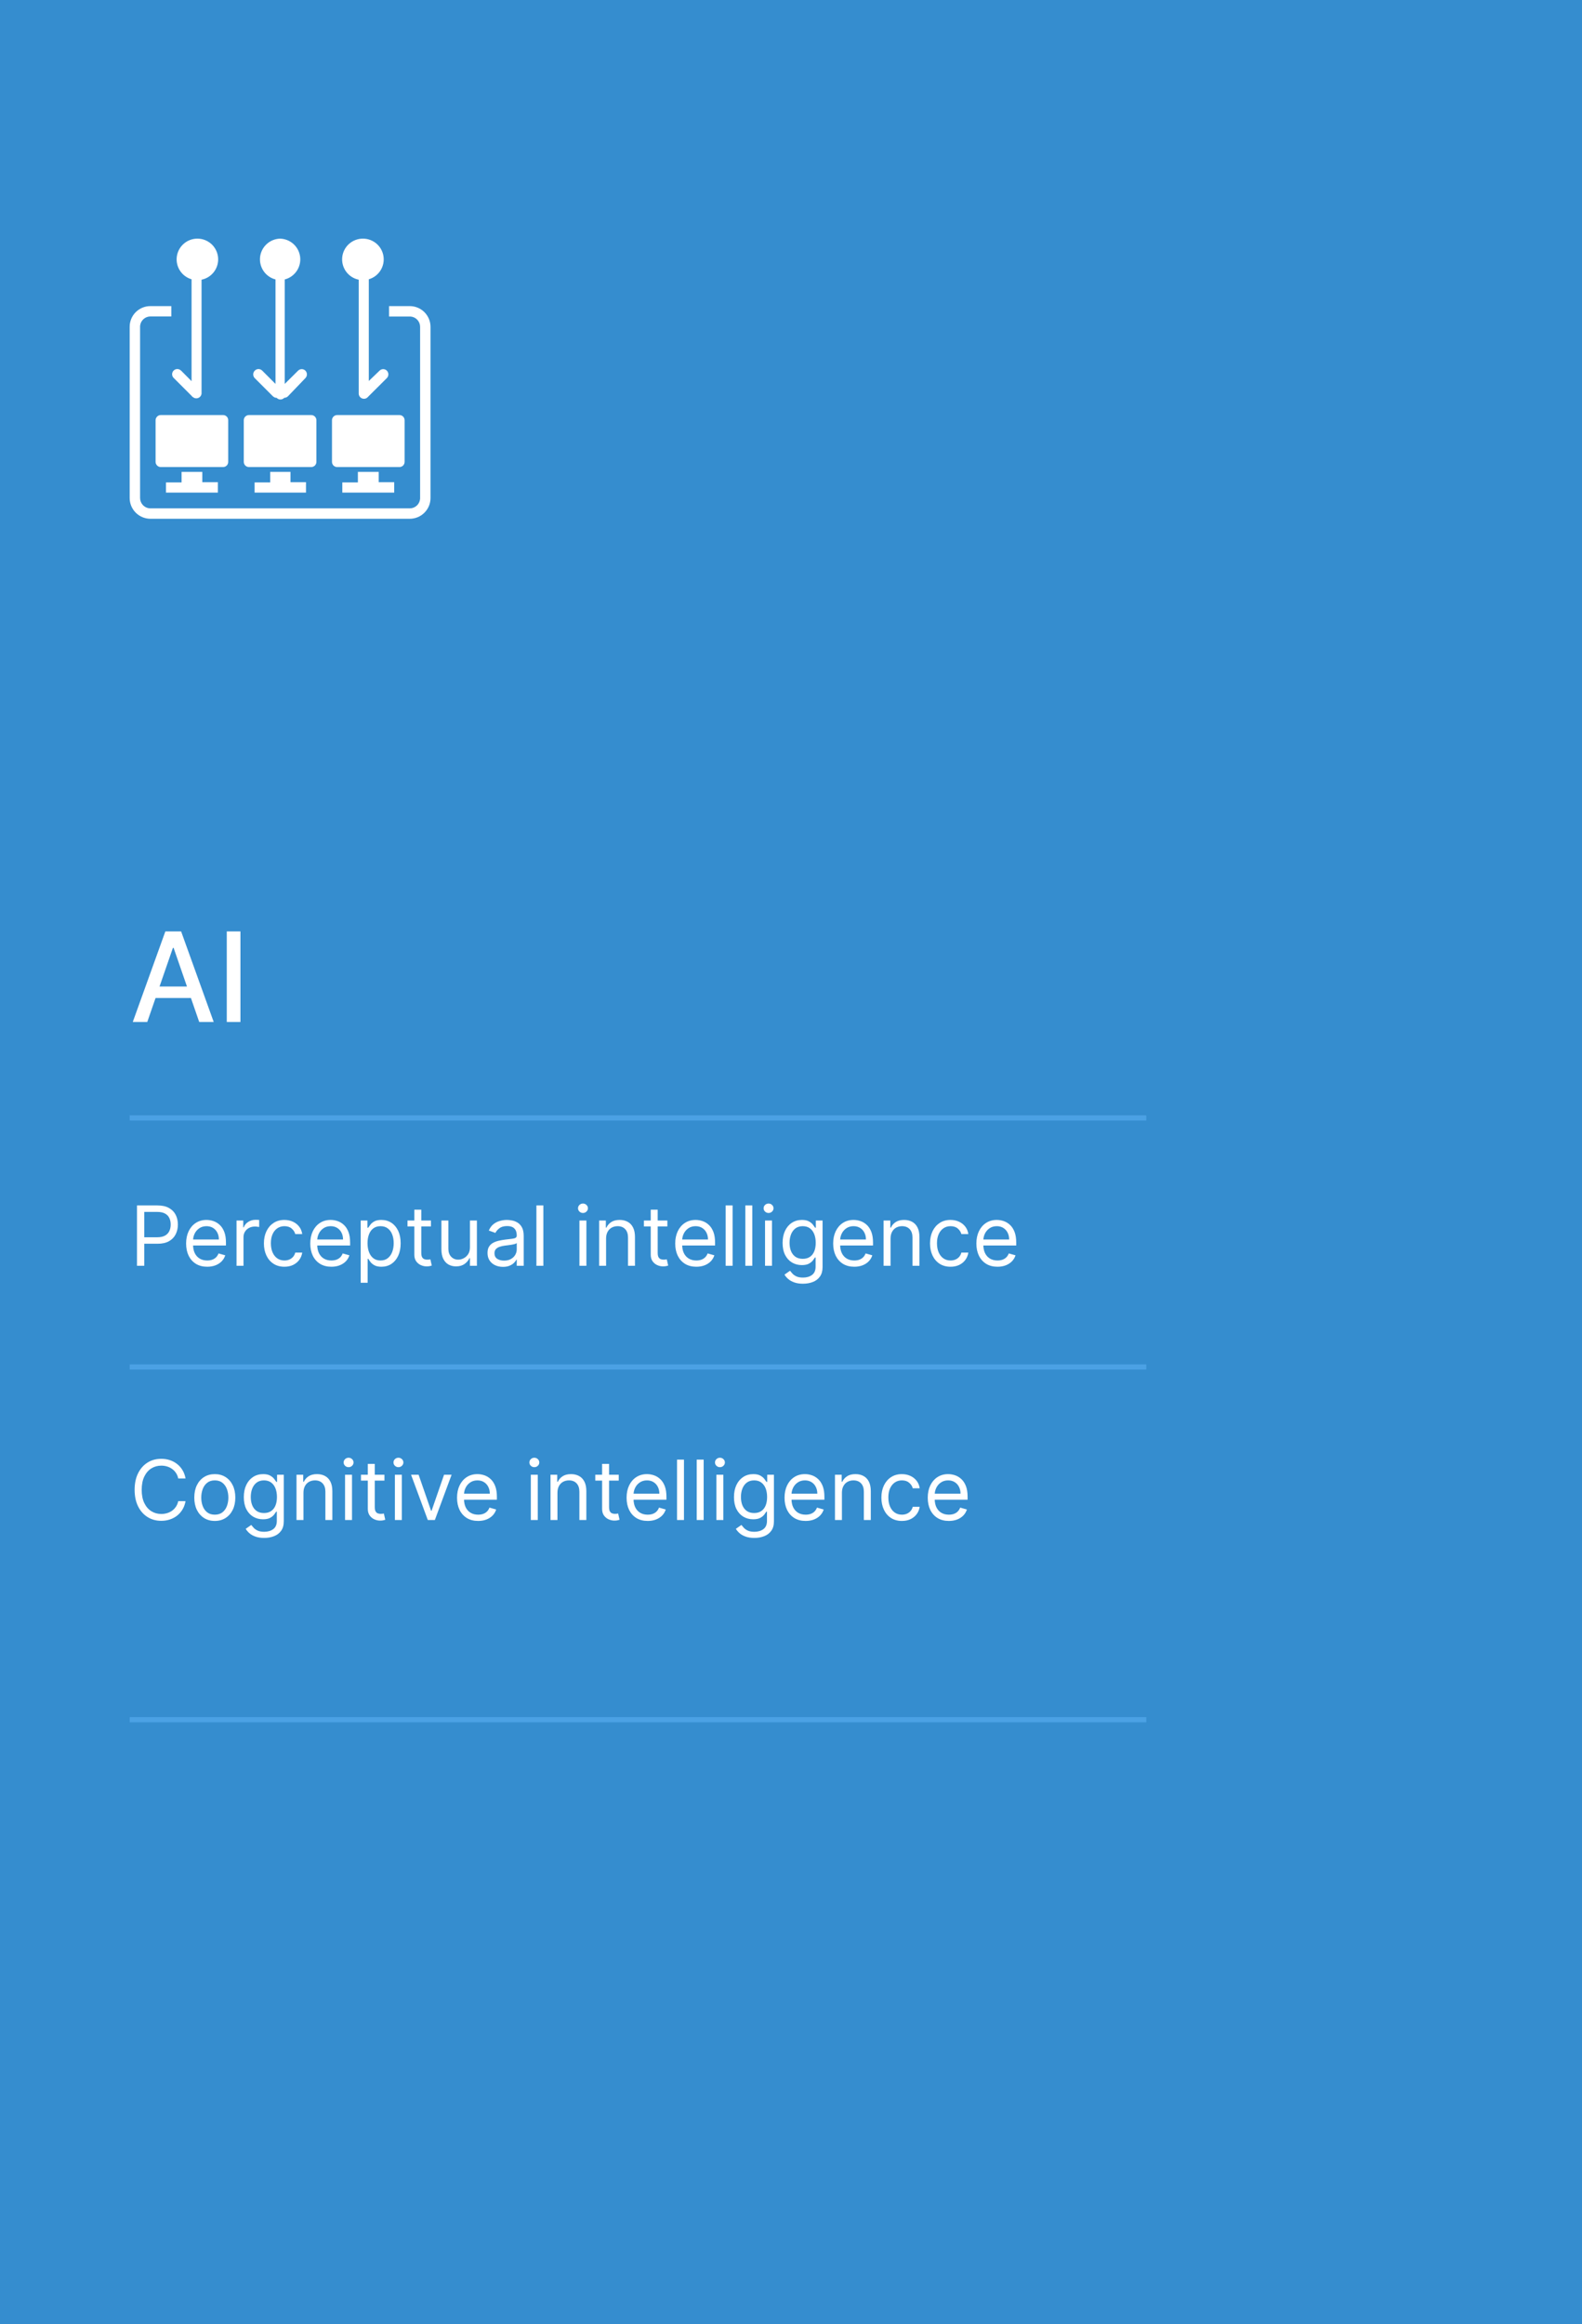 <svg xmlns="http://www.w3.org/2000/svg" width="305" height="448" viewBox="0 0 305 448" fill="none"><rect width="305" height="448" fill="#358DCF"></rect><g clip-path="url(#clip0_989_1784)"><path d="M38.007 46C39.003 45.986 39.968 46.345 40.714 47.005C41.459 47.666 41.931 48.581 42.038 49.571C42.144 50.561 41.877 51.556 41.289 52.359C40.701 53.163 39.834 53.718 38.858 53.916V75.85C38.843 76.041 38.775 76.223 38.661 76.376C38.547 76.529 38.392 76.647 38.214 76.716C38.036 76.785 37.842 76.802 37.655 76.765C37.468 76.728 37.295 76.64 37.156 76.509H37.059V76.429L33.527 72.896C33.327 72.721 33.204 72.474 33.186 72.21C33.168 71.945 33.256 71.683 33.43 71.483C33.605 71.283 33.852 71.16 34.117 71.142C34.382 71.124 34.643 71.212 34.843 71.387L34.94 71.467L36.931 73.474V53.836C36.011 53.568 35.218 52.977 34.697 52.173C34.175 51.369 33.96 50.404 34.09 49.455C34.221 48.505 34.688 47.634 35.407 47C36.126 46.366 37.048 46.011 38.007 46ZM69.961 46C70.925 45.996 71.858 46.34 72.589 46.969C73.319 47.598 73.798 48.469 73.936 49.423C74.075 50.377 73.865 51.349 73.344 52.16C72.823 52.97 72.026 53.566 71.101 53.836V73.442L73.173 71.451C73.265 71.358 73.375 71.284 73.497 71.233C73.618 71.183 73.748 71.157 73.879 71.157C74.011 71.157 74.141 71.183 74.262 71.233C74.383 71.284 74.493 71.358 74.586 71.451C74.771 71.642 74.875 71.899 74.875 72.165C74.875 72.432 74.771 72.688 74.586 72.88L71.037 76.412L70.957 76.493C70.826 76.655 70.648 76.773 70.448 76.83C70.247 76.887 70.034 76.881 69.837 76.812C69.641 76.744 69.47 76.616 69.348 76.447C69.227 76.278 69.16 76.075 69.158 75.867V53.916C68.187 53.719 67.323 53.167 66.736 52.369C66.148 51.57 65.878 50.582 65.978 49.595C66.078 48.609 66.541 47.695 67.277 47.03C68.013 46.366 68.97 45.999 69.961 46ZM53.904 46C54.876 46.003 55.813 46.359 56.541 47.002C57.27 47.646 57.739 48.533 57.861 49.497C57.983 50.461 57.749 51.436 57.204 52.241C56.659 53.045 55.84 53.624 54.899 53.868V74.004L57.468 71.451C57.561 71.358 57.671 71.284 57.792 71.233C57.914 71.183 58.044 71.157 58.175 71.157C58.306 71.157 58.436 71.183 58.558 71.233C58.679 71.284 58.789 71.358 58.882 71.451C59.067 71.642 59.171 71.899 59.171 72.165C59.171 72.432 59.067 72.688 58.882 72.88L55.509 76.397C55.317 76.576 55.066 76.679 54.803 76.686C54.708 76.787 54.594 76.868 54.467 76.923C54.34 76.978 54.203 77.007 54.064 77.007C53.928 77.008 53.793 76.981 53.668 76.925C53.543 76.87 53.432 76.788 53.342 76.686C53.12 76.691 52.904 76.617 52.731 76.477L52.619 76.397L49.086 72.864C48.915 72.675 48.82 72.429 48.82 72.173C48.82 71.918 48.915 71.672 49.086 71.483C49.254 71.291 49.489 71.17 49.743 71.146C49.997 71.123 50.251 71.197 50.451 71.355L50.548 71.435L53.117 74.004V53.868C52.184 53.628 51.37 53.059 50.823 52.265C50.277 51.472 50.035 50.508 50.142 49.551C50.25 48.594 50.699 47.708 51.408 47.055C52.117 46.403 53.037 46.028 54 46M77.011 80.009C77.141 80.009 77.271 80.034 77.393 80.083C77.514 80.133 77.624 80.206 77.717 80.298C77.899 80.489 78.002 80.741 78.006 81.005V89.033C78.002 89.297 77.899 89.549 77.717 89.74C77.624 89.832 77.514 89.905 77.393 89.955C77.271 90.004 77.141 90.03 77.011 90.029H64.999C64.735 90.029 64.482 89.924 64.296 89.737C64.109 89.551 64.004 89.297 64.004 89.033V81.005C64.004 80.741 64.109 80.488 64.296 80.301C64.482 80.114 64.735 80.009 64.999 80.009H77.011ZM60.006 80.009C60.27 80.009 60.523 80.114 60.709 80.301C60.896 80.488 61.001 80.741 61.001 81.005V89.033C61.001 89.297 60.896 89.551 60.709 89.737C60.523 89.924 60.27 90.029 60.006 90.029H47.995C47.73 90.029 47.477 89.924 47.291 89.737C47.104 89.551 46.999 89.297 46.999 89.033V81.005C46.999 80.741 47.104 80.488 47.291 80.301C47.477 80.114 47.73 80.009 47.995 80.009H60.006ZM43.001 80.009C43.132 80.007 43.262 80.031 43.384 80.081C43.506 80.13 43.617 80.203 43.709 80.296C43.802 80.389 43.876 80.499 43.925 80.621C43.974 80.743 43.998 80.874 43.996 81.005V89.033C43.998 89.165 43.974 89.295 43.925 89.417C43.876 89.539 43.802 89.649 43.709 89.742C43.617 89.835 43.506 89.908 43.384 89.958C43.262 90.007 43.132 90.031 43.001 90.029H31.006C30.874 90.032 30.744 90.008 30.622 89.959C30.5 89.909 30.39 89.834 30.299 89.74C30.203 89.649 30.127 89.539 30.074 89.418C30.022 89.296 29.994 89.166 29.994 89.033V81.005C29.994 80.873 30.022 80.742 30.074 80.62C30.127 80.499 30.203 80.389 30.299 80.298C30.39 80.204 30.5 80.129 30.622 80.079C30.744 80.03 30.874 80.006 31.006 80.009H43.001ZM73.012 90.96V92.951H75.999V94.959H65.995V92.999H68.998V90.96H73.012ZM56.007 90.96V92.951H58.994V94.959H49.086V92.999H52.089V90.96H56.007ZM39.002 90.96V92.951H42.005V94.959H32.001V92.999H35.004V90.96H39.002ZM33.029 59.007V60.998H28.998C28.495 61 28.012 61.191 27.643 61.533C27.274 61.875 27.047 62.343 27.007 62.844V96.002C27.01 96.505 27.201 96.989 27.543 97.357C27.885 97.726 28.353 97.953 28.854 97.993H79.002C79.508 97.994 79.996 97.802 80.366 97.456C80.736 97.11 80.96 96.636 80.993 96.131V63.005C80.994 62.498 80.802 62.01 80.456 61.641C80.11 61.271 79.636 61.046 79.13 61.014H75.003V59.007H79.002C80.062 59.007 81.079 59.428 81.829 60.178C82.579 60.928 83 61.944 83 63.005V96.002C83 97.063 82.579 98.079 81.829 98.829C81.079 99.579 80.062 100 79.002 100H28.998C27.938 100 26.921 99.579 26.171 98.829C25.421 98.079 25 97.063 25 96.002V63.005C24.998 62.479 25.1 61.958 25.3 61.472C25.5 60.986 25.795 60.545 26.166 60.173C26.538 59.801 26.98 59.507 27.466 59.307C27.952 59.106 28.473 59.005 28.998 59.007H33.029Z" fill="white"></path></g><path d="M28.392 197H25.597L31.878 179.545H34.92L41.202 197H38.406L33.472 182.716H33.335L28.392 197ZM28.861 190.165H37.929V192.381H28.861V190.165ZM46.356 179.545V197H43.722V179.545H46.356Z" fill="white"></path><path d="M26.409 244V232.364H30.341C31.254 232.364 32 232.528 32.58 232.858C33.163 233.184 33.595 233.625 33.875 234.182C34.155 234.739 34.295 235.36 34.295 236.045C34.295 236.731 34.155 237.354 33.875 237.915C33.599 238.475 33.17 238.922 32.591 239.256C32.011 239.585 31.269 239.75 30.364 239.75H27.546V238.5H30.318C30.943 238.5 31.445 238.392 31.824 238.176C32.203 237.96 32.477 237.669 32.648 237.301C32.822 236.93 32.909 236.511 32.909 236.045C32.909 235.58 32.822 235.163 32.648 234.795C32.477 234.428 32.201 234.14 31.818 233.932C31.436 233.72 30.928 233.614 30.296 233.614H27.818V244H26.409ZM39.949 244.182C39.108 244.182 38.383 243.996 37.773 243.625C37.167 243.25 36.699 242.727 36.369 242.057C36.044 241.383 35.881 240.598 35.881 239.705C35.881 238.811 36.044 238.023 36.369 237.341C36.699 236.655 37.157 236.121 37.744 235.739C38.335 235.352 39.025 235.159 39.812 235.159C40.267 235.159 40.716 235.235 41.159 235.386C41.602 235.538 42.006 235.784 42.369 236.125C42.733 236.462 43.023 236.909 43.239 237.466C43.455 238.023 43.562 238.708 43.562 239.523V240.091H36.835V238.932H42.199C42.199 238.439 42.1 238 41.903 237.614C41.71 237.227 41.434 236.922 41.074 236.699C40.718 236.475 40.297 236.364 39.812 236.364C39.278 236.364 38.816 236.496 38.426 236.761C38.04 237.023 37.742 237.364 37.534 237.784C37.326 238.205 37.222 238.655 37.222 239.136V239.909C37.222 240.568 37.335 241.127 37.562 241.585C37.794 242.04 38.114 242.386 38.523 242.625C38.932 242.86 39.407 242.977 39.949 242.977C40.301 242.977 40.619 242.928 40.903 242.83C41.191 242.727 41.439 242.576 41.648 242.375C41.856 242.17 42.017 241.917 42.131 241.614L43.426 241.977C43.29 242.417 43.061 242.803 42.739 243.136C42.417 243.466 42.019 243.723 41.545 243.909C41.072 244.091 40.54 244.182 39.949 244.182ZM45.602 244V235.273H46.898V236.591H46.989C47.148 236.159 47.436 235.809 47.852 235.54C48.269 235.271 48.739 235.136 49.261 235.136C49.36 235.136 49.483 235.138 49.631 235.142C49.778 235.146 49.89 235.152 49.966 235.159V236.523C49.92 236.511 49.816 236.494 49.653 236.472C49.494 236.445 49.326 236.432 49.148 236.432C48.724 236.432 48.345 236.521 48.011 236.699C47.682 236.873 47.42 237.116 47.227 237.426C47.038 237.733 46.943 238.083 46.943 238.477V244H45.602ZM54.835 244.182C54.017 244.182 53.312 243.989 52.722 243.602C52.131 243.216 51.676 242.684 51.358 242.006C51.04 241.328 50.881 240.553 50.881 239.682C50.881 238.795 51.044 238.013 51.369 237.335C51.699 236.653 52.157 236.121 52.744 235.739C53.335 235.352 54.025 235.159 54.812 235.159C55.426 235.159 55.979 235.273 56.472 235.5C56.964 235.727 57.367 236.045 57.682 236.455C57.996 236.864 58.191 237.341 58.267 237.886H56.926C56.824 237.489 56.597 237.136 56.244 236.83C55.896 236.519 55.426 236.364 54.835 236.364C54.312 236.364 53.854 236.5 53.46 236.773C53.07 237.042 52.765 237.422 52.545 237.915C52.33 238.403 52.222 238.977 52.222 239.636C52.222 240.311 52.328 240.898 52.54 241.398C52.756 241.898 53.059 242.286 53.449 242.562C53.843 242.839 54.305 242.977 54.835 242.977C55.184 242.977 55.5 242.917 55.784 242.795C56.068 242.674 56.309 242.5 56.506 242.273C56.703 242.045 56.843 241.773 56.926 241.455H58.267C58.191 241.97 58.004 242.434 57.705 242.847C57.409 243.256 57.017 243.581 56.528 243.824C56.044 244.062 55.479 244.182 54.835 244.182ZM63.886 244.182C63.045 244.182 62.32 243.996 61.71 243.625C61.104 243.25 60.636 242.727 60.307 242.057C59.981 241.383 59.818 240.598 59.818 239.705C59.818 238.811 59.981 238.023 60.307 237.341C60.636 236.655 61.095 236.121 61.682 235.739C62.273 235.352 62.962 235.159 63.75 235.159C64.204 235.159 64.653 235.235 65.097 235.386C65.54 235.538 65.943 235.784 66.307 236.125C66.671 236.462 66.96 236.909 67.176 237.466C67.392 238.023 67.5 238.708 67.5 239.523V240.091H60.773V238.932H66.136C66.136 238.439 66.038 238 65.841 237.614C65.648 237.227 65.371 236.922 65.011 236.699C64.655 236.475 64.235 236.364 63.75 236.364C63.216 236.364 62.754 236.496 62.364 236.761C61.977 237.023 61.68 237.364 61.472 237.784C61.263 238.205 61.159 238.655 61.159 239.136V239.909C61.159 240.568 61.273 241.127 61.5 241.585C61.731 242.04 62.051 242.386 62.46 242.625C62.869 242.86 63.345 242.977 63.886 242.977C64.239 242.977 64.557 242.928 64.841 242.83C65.129 242.727 65.377 242.576 65.585 242.375C65.794 242.17 65.954 241.917 66.068 241.614L67.364 241.977C67.227 242.417 66.998 242.803 66.676 243.136C66.354 243.466 65.956 243.723 65.483 243.909C65.01 244.091 64.477 244.182 63.886 244.182ZM69.54 247.273V235.273H70.835V236.659H70.994C71.093 236.508 71.229 236.314 71.403 236.08C71.581 235.841 71.835 235.629 72.165 235.443C72.498 235.254 72.949 235.159 73.517 235.159C74.252 235.159 74.9 235.343 75.46 235.71C76.021 236.078 76.458 236.598 76.773 237.273C77.087 237.947 77.244 238.742 77.244 239.659C77.244 240.583 77.087 241.384 76.773 242.062C76.458 242.737 76.023 243.259 75.466 243.631C74.909 243.998 74.267 244.182 73.54 244.182C72.979 244.182 72.53 244.089 72.193 243.903C71.856 243.714 71.597 243.5 71.415 243.261C71.233 243.019 71.093 242.818 70.994 242.659H70.881V247.273H69.54ZM70.858 239.636C70.858 240.295 70.954 240.877 71.148 241.381C71.341 241.881 71.623 242.273 71.994 242.557C72.365 242.837 72.82 242.977 73.358 242.977C73.919 242.977 74.386 242.83 74.761 242.534C75.14 242.235 75.424 241.833 75.614 241.33C75.807 240.822 75.903 240.258 75.903 239.636C75.903 239.023 75.809 238.47 75.619 237.977C75.434 237.481 75.151 237.089 74.773 236.801C74.398 236.509 73.926 236.364 73.358 236.364C72.812 236.364 72.354 236.502 71.983 236.778C71.612 237.051 71.331 237.434 71.142 237.926C70.953 238.415 70.858 238.985 70.858 239.636ZM83.085 235.273V236.409H78.562V235.273H83.085ZM79.881 233.182H81.222V241.5C81.222 241.879 81.276 242.163 81.386 242.352C81.5 242.538 81.644 242.663 81.818 242.727C81.996 242.788 82.184 242.818 82.381 242.818C82.528 242.818 82.65 242.811 82.744 242.795C82.839 242.777 82.915 242.761 82.972 242.75L83.244 243.955C83.153 243.989 83.026 244.023 82.864 244.057C82.701 244.095 82.494 244.114 82.244 244.114C81.865 244.114 81.494 244.032 81.131 243.869C80.771 243.706 80.472 243.458 80.233 243.125C79.998 242.792 79.881 242.371 79.881 241.864V233.182ZM90.602 240.432V235.273H91.943V244H90.602V242.523H90.511C90.307 242.966 89.989 243.343 89.557 243.653C89.125 243.96 88.579 244.114 87.921 244.114C87.375 244.114 86.89 243.994 86.466 243.756C86.042 243.513 85.708 243.15 85.466 242.665C85.224 242.176 85.102 241.561 85.102 240.818V235.273H86.443V240.727C86.443 241.364 86.621 241.871 86.977 242.25C87.337 242.629 87.796 242.818 88.352 242.818C88.686 242.818 89.025 242.733 89.369 242.562C89.718 242.392 90.01 242.131 90.244 241.778C90.483 241.426 90.602 240.977 90.602 240.432ZM96.967 244.205C96.414 244.205 95.912 244.1 95.462 243.892C95.011 243.68 94.653 243.375 94.388 242.977C94.123 242.576 93.99 242.091 93.99 241.523C93.99 241.023 94.088 240.617 94.285 240.307C94.483 239.992 94.746 239.746 95.075 239.568C95.405 239.39 95.769 239.258 96.166 239.17C96.568 239.08 96.971 239.008 97.376 238.955C97.907 238.886 98.337 238.835 98.666 238.801C98.999 238.763 99.242 238.701 99.394 238.614C99.549 238.527 99.626 238.375 99.626 238.159V238.114C99.626 237.553 99.473 237.117 99.166 236.807C98.863 236.496 98.403 236.341 97.785 236.341C97.145 236.341 96.644 236.481 96.28 236.761C95.916 237.042 95.66 237.341 95.513 237.659L94.24 237.205C94.467 236.674 94.77 236.261 95.149 235.966C95.532 235.667 95.948 235.458 96.399 235.341C96.854 235.22 97.301 235.159 97.74 235.159C98.02 235.159 98.342 235.193 98.706 235.261C99.073 235.326 99.428 235.46 99.769 235.665C100.113 235.869 100.399 236.178 100.626 236.591C100.854 237.004 100.967 237.557 100.967 238.25V244H99.626V242.818H99.558C99.467 243.008 99.316 243.21 99.104 243.426C98.892 243.642 98.609 243.826 98.257 243.977C97.905 244.129 97.475 244.205 96.967 244.205ZM97.172 243C97.702 243 98.149 242.896 98.513 242.688C98.88 242.479 99.157 242.21 99.342 241.881C99.532 241.551 99.626 241.205 99.626 240.841V239.614C99.57 239.682 99.445 239.744 99.251 239.801C99.062 239.854 98.842 239.902 98.592 239.943C98.346 239.981 98.106 240.015 97.871 240.045C97.64 240.072 97.452 240.095 97.308 240.114C96.96 240.159 96.634 240.233 96.331 240.335C96.032 240.434 95.789 240.583 95.604 240.784C95.422 240.981 95.331 241.25 95.331 241.591C95.331 242.057 95.503 242.409 95.848 242.648C96.197 242.883 96.638 243 97.172 243ZM104.756 232.364V244H103.415V232.364H104.756ZM111.712 244V235.273H113.053V244H111.712ZM112.393 233.818C112.132 233.818 111.907 233.729 111.717 233.551C111.532 233.373 111.439 233.159 111.439 232.909C111.439 232.659 111.532 232.445 111.717 232.267C111.907 232.089 112.132 232 112.393 232C112.655 232 112.878 232.089 113.064 232.267C113.253 232.445 113.348 232.659 113.348 232.909C113.348 233.159 113.253 233.373 113.064 233.551C112.878 233.729 112.655 233.818 112.393 233.818ZM116.849 238.75V244H115.509V235.273H116.804V236.636H116.918C117.122 236.193 117.433 235.837 117.849 235.568C118.266 235.295 118.804 235.159 119.463 235.159C120.054 235.159 120.571 235.28 121.014 235.523C121.457 235.761 121.802 236.125 122.048 236.614C122.295 237.098 122.418 237.712 122.418 238.455V244H121.077V238.545C121.077 237.86 120.899 237.326 120.543 236.943C120.187 236.557 119.698 236.364 119.077 236.364C118.649 236.364 118.266 236.456 117.929 236.642C117.596 236.828 117.332 237.098 117.139 237.455C116.946 237.811 116.849 238.242 116.849 238.75ZM128.663 235.273V236.409H124.141V235.273H128.663ZM125.459 233.182H126.8V241.5C126.8 241.879 126.855 242.163 126.964 242.352C127.078 242.538 127.222 242.663 127.396 242.727C127.574 242.788 127.762 242.818 127.959 242.818C128.107 242.818 128.228 242.811 128.322 242.795C128.417 242.777 128.493 242.761 128.55 242.75L128.822 243.955C128.732 243.989 128.605 244.023 128.442 244.057C128.279 244.095 128.072 244.114 127.822 244.114C127.444 244.114 127.072 244.032 126.709 243.869C126.349 243.706 126.05 243.458 125.811 243.125C125.576 242.792 125.459 242.371 125.459 241.864V233.182ZM134.246 244.182C133.405 244.182 132.679 243.996 132.07 243.625C131.464 243.25 130.996 242.727 130.666 242.057C130.34 241.383 130.178 240.598 130.178 239.705C130.178 238.811 130.34 238.023 130.666 237.341C130.996 236.655 131.454 236.121 132.041 235.739C132.632 235.352 133.321 235.159 134.109 235.159C134.564 235.159 135.013 235.235 135.456 235.386C135.899 235.538 136.303 235.784 136.666 236.125C137.03 236.462 137.32 236.909 137.536 237.466C137.751 238.023 137.859 238.708 137.859 239.523V240.091H131.132V238.932H136.496C136.496 238.439 136.397 238 136.2 237.614C136.007 237.227 135.731 236.922 135.371 236.699C135.015 236.475 134.594 236.364 134.109 236.364C133.575 236.364 133.113 236.496 132.723 236.761C132.337 237.023 132.039 237.364 131.831 237.784C131.623 238.205 131.518 238.655 131.518 239.136V239.909C131.518 240.568 131.632 241.127 131.859 241.585C132.09 242.04 132.411 242.386 132.82 242.625C133.229 242.86 133.704 242.977 134.246 242.977C134.598 242.977 134.916 242.928 135.2 242.83C135.488 242.727 135.736 242.576 135.945 242.375C136.153 242.17 136.314 241.917 136.428 241.614L137.723 241.977C137.587 242.417 137.357 242.803 137.036 243.136C136.714 243.466 136.316 243.723 135.842 243.909C135.369 244.091 134.837 244.182 134.246 244.182ZM141.24 232.364V244H139.899V232.364H141.24ZM145.037 232.364V244H143.696V232.364H145.037ZM147.493 244V235.273H148.834V244H147.493ZM148.175 233.818C147.913 233.818 147.688 233.729 147.499 233.551C147.313 233.373 147.22 233.159 147.22 232.909C147.22 232.659 147.313 232.445 147.499 232.267C147.688 232.089 147.913 232 148.175 232C148.436 232 148.66 232.089 148.845 232.267C149.035 232.445 149.129 232.659 149.129 232.909C149.129 233.159 149.035 233.373 148.845 233.551C148.66 233.729 148.436 233.818 148.175 233.818ZM154.812 247.455C154.165 247.455 153.608 247.371 153.142 247.205C152.676 247.042 152.288 246.826 151.977 246.557C151.67 246.292 151.426 246.008 151.244 245.705L152.312 244.955C152.434 245.114 152.587 245.295 152.773 245.5C152.958 245.708 153.212 245.888 153.534 246.04C153.86 246.195 154.286 246.273 154.812 246.273C155.517 246.273 156.098 246.102 156.557 245.761C157.015 245.42 157.244 244.886 157.244 244.159V242.386H157.131C157.032 242.545 156.892 242.742 156.71 242.977C156.532 243.208 156.275 243.415 155.938 243.597C155.604 243.775 155.153 243.864 154.585 243.864C153.881 243.864 153.248 243.697 152.688 243.364C152.131 243.03 151.689 242.545 151.364 241.909C151.042 241.273 150.881 240.5 150.881 239.591C150.881 238.697 151.038 237.919 151.352 237.256C151.667 236.589 152.104 236.074 152.665 235.71C153.225 235.343 153.873 235.159 154.608 235.159C155.176 235.159 155.627 235.254 155.96 235.443C156.297 235.629 156.555 235.841 156.733 236.08C156.915 236.314 157.055 236.508 157.153 236.659H157.29V235.273H158.585V244.25C158.585 245 158.415 245.61 158.074 246.08C157.737 246.553 157.282 246.9 156.71 247.119C156.142 247.343 155.509 247.455 154.812 247.455ZM154.767 242.659C155.305 242.659 155.759 242.536 156.131 242.29C156.502 242.044 156.784 241.689 156.977 241.227C157.17 240.765 157.267 240.212 157.267 239.568C157.267 238.939 157.172 238.384 156.983 237.903C156.794 237.422 156.513 237.045 156.142 236.773C155.771 236.5 155.313 236.364 154.767 236.364C154.199 236.364 153.725 236.508 153.347 236.795C152.972 237.083 152.689 237.47 152.5 237.955C152.314 238.439 152.222 238.977 152.222 239.568C152.222 240.174 152.316 240.71 152.506 241.176C152.699 241.638 152.983 242.002 153.358 242.267C153.737 242.528 154.206 242.659 154.767 242.659ZM164.699 244.182C163.858 244.182 163.133 243.996 162.523 243.625C161.917 243.25 161.449 242.727 161.119 242.057C160.794 241.383 160.631 240.598 160.631 239.705C160.631 238.811 160.794 238.023 161.119 237.341C161.449 236.655 161.907 236.121 162.494 235.739C163.085 235.352 163.775 235.159 164.562 235.159C165.017 235.159 165.466 235.235 165.909 235.386C166.352 235.538 166.756 235.784 167.119 236.125C167.483 236.462 167.773 236.909 167.989 237.466C168.205 238.023 168.312 238.708 168.312 239.523V240.091H161.585V238.932H166.949C166.949 238.439 166.85 238 166.653 237.614C166.46 237.227 166.184 236.922 165.824 236.699C165.468 236.475 165.047 236.364 164.562 236.364C164.028 236.364 163.566 236.496 163.176 236.761C162.79 237.023 162.492 237.364 162.284 237.784C162.076 238.205 161.972 238.655 161.972 239.136V239.909C161.972 240.568 162.085 241.127 162.312 241.585C162.544 242.04 162.864 242.386 163.273 242.625C163.682 242.86 164.157 242.977 164.699 242.977C165.051 242.977 165.369 242.928 165.653 242.83C165.941 242.727 166.189 242.576 166.398 242.375C166.606 242.17 166.767 241.917 166.881 241.614L168.176 241.977C168.04 242.417 167.811 242.803 167.489 243.136C167.167 243.466 166.769 243.723 166.295 243.909C165.822 244.091 165.29 244.182 164.699 244.182ZM171.693 238.75V244H170.352V235.273H171.648V236.636H171.761C171.966 236.193 172.277 235.837 172.693 235.568C173.11 235.295 173.648 235.159 174.307 235.159C174.898 235.159 175.415 235.28 175.858 235.523C176.301 235.761 176.646 236.125 176.892 236.614C177.138 237.098 177.261 237.712 177.261 238.455V244H175.92V238.545C175.92 237.86 175.742 237.326 175.386 236.943C175.03 236.557 174.542 236.364 173.92 236.364C173.492 236.364 173.11 236.456 172.773 236.642C172.439 236.828 172.176 237.098 171.983 237.455C171.79 237.811 171.693 238.242 171.693 238.75ZM183.257 244.182C182.439 244.182 181.734 243.989 181.143 243.602C180.553 243.216 180.098 242.684 179.78 242.006C179.462 241.328 179.303 240.553 179.303 239.682C179.303 238.795 179.465 238.013 179.791 237.335C180.121 236.653 180.579 236.121 181.166 235.739C181.757 235.352 182.446 235.159 183.234 235.159C183.848 235.159 184.401 235.273 184.893 235.5C185.386 235.727 185.789 236.045 186.104 236.455C186.418 236.864 186.613 237.341 186.689 237.886H185.348C185.246 237.489 185.018 237.136 184.666 236.83C184.318 236.519 183.848 236.364 183.257 236.364C182.734 236.364 182.276 236.5 181.882 236.773C181.492 237.042 181.187 237.422 180.967 237.915C180.751 238.403 180.643 238.977 180.643 239.636C180.643 240.311 180.75 240.898 180.962 241.398C181.178 241.898 181.481 242.286 181.871 242.562C182.265 242.839 182.727 242.977 183.257 242.977C183.606 242.977 183.922 242.917 184.206 242.795C184.49 242.674 184.731 242.5 184.928 242.273C185.125 242.045 185.265 241.773 185.348 241.455H186.689C186.613 241.97 186.426 242.434 186.126 242.847C185.831 243.256 185.439 243.581 184.95 243.824C184.465 244.062 183.901 244.182 183.257 244.182ZM192.308 244.182C191.467 244.182 190.742 243.996 190.132 243.625C189.526 243.25 189.058 242.727 188.729 242.057C188.403 241.383 188.24 240.598 188.24 239.705C188.24 238.811 188.403 238.023 188.729 237.341C189.058 236.655 189.517 236.121 190.104 235.739C190.695 235.352 191.384 235.159 192.172 235.159C192.626 235.159 193.075 235.235 193.518 235.386C193.962 235.538 194.365 235.784 194.729 236.125C195.092 236.462 195.382 236.909 195.598 237.466C195.814 238.023 195.922 238.708 195.922 239.523V240.091H189.195V238.932H194.558C194.558 238.439 194.46 238 194.263 237.614C194.07 237.227 193.793 236.922 193.433 236.699C193.077 236.475 192.657 236.364 192.172 236.364C191.638 236.364 191.176 236.496 190.786 236.761C190.399 237.023 190.102 237.364 189.893 237.784C189.685 238.205 189.581 238.655 189.581 239.136V239.909C189.581 240.568 189.695 241.127 189.922 241.585C190.153 242.04 190.473 242.386 190.882 242.625C191.291 242.86 191.767 242.977 192.308 242.977C192.661 242.977 192.979 242.928 193.263 242.83C193.551 242.727 193.799 242.576 194.007 242.375C194.215 242.17 194.376 241.917 194.49 241.614L195.786 241.977C195.649 242.417 195.42 242.803 195.098 243.136C194.776 243.466 194.378 243.723 193.905 243.909C193.431 244.091 192.899 244.182 192.308 244.182Z" fill="white"></path><path d="M35.773 285H34.364C34.28 284.595 34.135 284.239 33.926 283.932C33.722 283.625 33.472 283.367 33.176 283.159C32.885 282.947 32.561 282.788 32.205 282.682C31.849 282.576 31.477 282.523 31.091 282.523C30.386 282.523 29.748 282.701 29.176 283.057C28.608 283.413 28.155 283.938 27.818 284.631C27.485 285.324 27.318 286.174 27.318 287.182C27.318 288.189 27.485 289.04 27.818 289.733C28.155 290.426 28.608 290.951 29.176 291.307C29.748 291.663 30.386 291.841 31.091 291.841C31.477 291.841 31.849 291.788 32.205 291.682C32.561 291.576 32.885 291.419 33.176 291.21C33.472 290.998 33.722 290.739 33.926 290.432C34.135 290.121 34.28 289.765 34.364 289.364H35.773C35.667 289.958 35.474 290.491 35.193 290.96C34.913 291.43 34.564 291.83 34.148 292.159C33.731 292.485 33.263 292.733 32.744 292.903C32.229 293.074 31.678 293.159 31.091 293.159C30.099 293.159 29.216 292.917 28.443 292.432C27.671 291.947 27.062 291.258 26.619 290.364C26.176 289.47 25.954 288.409 25.954 287.182C25.954 285.955 26.176 284.894 26.619 284C27.062 283.106 27.671 282.417 28.443 281.932C29.216 281.447 30.099 281.205 31.091 281.205C31.678 281.205 32.229 281.29 32.744 281.46C33.263 281.631 33.731 281.881 34.148 282.21C34.564 282.536 34.913 282.934 35.193 283.403C35.474 283.869 35.667 284.402 35.773 285ZM41.413 293.182C40.626 293.182 39.934 292.994 39.34 292.619C38.749 292.244 38.286 291.72 37.953 291.045C37.624 290.371 37.459 289.583 37.459 288.682C37.459 287.773 37.624 286.979 37.953 286.301C38.286 285.623 38.749 285.097 39.34 284.722C39.934 284.347 40.626 284.159 41.413 284.159C42.201 284.159 42.891 284.347 43.481 284.722C44.076 285.097 44.538 285.623 44.868 286.301C45.201 286.979 45.368 287.773 45.368 288.682C45.368 289.583 45.201 290.371 44.868 291.045C44.538 291.72 44.076 292.244 43.481 292.619C42.891 292.994 42.201 293.182 41.413 293.182ZM41.413 291.977C42.012 291.977 42.504 291.824 42.891 291.517C43.277 291.21 43.563 290.807 43.749 290.307C43.934 289.807 44.027 289.265 44.027 288.682C44.027 288.098 43.934 287.555 43.749 287.051C43.563 286.547 43.277 286.14 42.891 285.83C42.504 285.519 42.012 285.364 41.413 285.364C40.815 285.364 40.322 285.519 39.936 285.83C39.55 286.14 39.264 286.547 39.078 287.051C38.892 287.555 38.8 288.098 38.8 288.682C38.8 289.265 38.892 289.807 39.078 290.307C39.264 290.807 39.55 291.21 39.936 291.517C40.322 291.824 40.815 291.977 41.413 291.977ZM50.938 296.455C50.29 296.455 49.733 296.371 49.267 296.205C48.801 296.042 48.413 295.826 48.102 295.557C47.795 295.292 47.551 295.008 47.369 294.705L48.438 293.955C48.559 294.114 48.712 294.295 48.898 294.5C49.083 294.708 49.337 294.888 49.659 295.04C49.985 295.195 50.411 295.273 50.938 295.273C51.642 295.273 52.224 295.102 52.682 294.761C53.14 294.42 53.369 293.886 53.369 293.159V291.386H53.256C53.157 291.545 53.017 291.742 52.835 291.977C52.657 292.208 52.4 292.415 52.062 292.597C51.729 292.775 51.278 292.864 50.71 292.864C50.006 292.864 49.373 292.697 48.812 292.364C48.256 292.03 47.814 291.545 47.489 290.909C47.167 290.273 47.006 289.5 47.006 288.591C47.006 287.697 47.163 286.919 47.477 286.256C47.792 285.589 48.229 285.074 48.79 284.71C49.35 284.343 49.998 284.159 50.733 284.159C51.301 284.159 51.752 284.254 52.085 284.443C52.422 284.629 52.68 284.841 52.858 285.08C53.04 285.314 53.18 285.508 53.278 285.659H53.415V284.273H54.71V293.25C54.71 294 54.54 294.61 54.199 295.08C53.862 295.553 53.407 295.9 52.835 296.119C52.267 296.343 51.635 296.455 50.938 296.455ZM50.892 291.659C51.43 291.659 51.885 291.536 52.256 291.29C52.627 291.044 52.909 290.689 53.102 290.227C53.295 289.765 53.392 289.212 53.392 288.568C53.392 287.939 53.297 287.384 53.108 286.903C52.919 286.422 52.638 286.045 52.267 285.773C51.896 285.5 51.438 285.364 50.892 285.364C50.324 285.364 49.85 285.508 49.472 285.795C49.097 286.083 48.814 286.47 48.625 286.955C48.439 287.439 48.347 287.977 48.347 288.568C48.347 289.174 48.441 289.71 48.631 290.176C48.824 290.638 49.108 291.002 49.483 291.267C49.862 291.528 50.331 291.659 50.892 291.659ZM58.506 287.75V293H57.165V284.273H58.46V285.636H58.574C58.778 285.193 59.089 284.837 59.506 284.568C59.922 284.295 60.46 284.159 61.119 284.159C61.71 284.159 62.227 284.28 62.67 284.523C63.114 284.761 63.458 285.125 63.705 285.614C63.951 286.098 64.074 286.712 64.074 287.455V293H62.733V287.545C62.733 286.86 62.555 286.326 62.199 285.943C61.843 285.557 61.354 285.364 60.733 285.364C60.305 285.364 59.922 285.456 59.585 285.642C59.252 285.828 58.989 286.098 58.795 286.455C58.602 286.811 58.506 287.242 58.506 287.75ZM66.524 293V284.273H67.865V293H66.524ZM67.206 282.818C66.945 282.818 66.719 282.729 66.53 282.551C66.344 282.373 66.251 282.159 66.251 281.909C66.251 281.659 66.344 281.445 66.53 281.267C66.719 281.089 66.945 281 67.206 281C67.467 281 67.691 281.089 67.876 281.267C68.066 281.445 68.16 281.659 68.16 281.909C68.16 282.159 68.066 282.373 67.876 282.551C67.691 282.729 67.467 282.818 67.206 282.818ZM74.117 284.273V285.409H69.594V284.273H74.117ZM70.912 282.182H72.253V290.5C72.253 290.879 72.308 291.163 72.418 291.352C72.531 291.538 72.675 291.663 72.849 291.727C73.028 291.788 73.215 291.818 73.412 291.818C73.56 291.818 73.681 291.811 73.776 291.795C73.87 291.777 73.946 291.761 74.003 291.75L74.276 292.955C74.185 292.989 74.058 293.023 73.895 293.057C73.732 293.095 73.526 293.114 73.276 293.114C72.897 293.114 72.526 293.032 72.162 292.869C71.802 292.706 71.503 292.458 71.264 292.125C71.029 291.792 70.912 291.371 70.912 290.864V282.182ZM76.133 293V284.273H77.474V293H76.133ZM76.815 282.818C76.554 282.818 76.329 282.729 76.139 282.551C75.954 282.373 75.861 282.159 75.861 281.909C75.861 281.659 75.954 281.445 76.139 281.267C76.329 281.089 76.554 281 76.815 281C77.077 281 77.3 281.089 77.486 281.267C77.675 281.445 77.77 281.659 77.77 281.909C77.77 282.159 77.675 282.373 77.486 282.551C77.3 282.729 77.077 282.818 76.815 282.818ZM87.067 284.273L83.84 293H82.476L79.249 284.273H80.703L83.112 291.227H83.203L85.612 284.273H87.067ZM92.183 293.182C91.342 293.182 90.617 292.996 90.007 292.625C89.401 292.25 88.933 291.727 88.604 291.057C88.278 290.383 88.115 289.598 88.115 288.705C88.115 287.811 88.278 287.023 88.604 286.341C88.933 285.655 89.392 285.121 89.979 284.739C90.57 284.352 91.259 284.159 92.047 284.159C92.501 284.159 92.95 284.235 93.394 284.386C93.837 284.538 94.24 284.784 94.604 285.125C94.967 285.462 95.257 285.909 95.473 286.466C95.689 287.023 95.797 287.708 95.797 288.523V289.091H89.07V287.932H94.433C94.433 287.439 94.335 287 94.138 286.614C93.945 286.227 93.668 285.922 93.308 285.699C92.952 285.475 92.532 285.364 92.047 285.364C91.513 285.364 91.051 285.496 90.66 285.761C90.274 286.023 89.977 286.364 89.769 286.784C89.56 287.205 89.456 287.655 89.456 288.136V288.909C89.456 289.568 89.57 290.127 89.797 290.585C90.028 291.04 90.348 291.386 90.757 291.625C91.166 291.86 91.642 291.977 92.183 291.977C92.535 291.977 92.854 291.928 93.138 291.83C93.426 291.727 93.674 291.576 93.882 291.375C94.09 291.17 94.251 290.917 94.365 290.614L95.66 290.977C95.524 291.417 95.295 291.803 94.973 292.136C94.651 292.466 94.253 292.723 93.78 292.909C93.306 293.091 92.774 293.182 92.183 293.182ZM102.337 293V284.273H103.678V293H102.337ZM103.018 282.818C102.757 282.818 102.532 282.729 102.342 282.551C102.157 282.373 102.064 282.159 102.064 281.909C102.064 281.659 102.157 281.445 102.342 281.267C102.532 281.089 102.757 281 103.018 281C103.28 281 103.503 281.089 103.689 281.267C103.878 281.445 103.973 281.659 103.973 281.909C103.973 282.159 103.878 282.373 103.689 282.551C103.503 282.729 103.28 282.818 103.018 282.818ZM107.474 287.75V293H106.134V284.273H107.429V285.636H107.543C107.747 285.193 108.058 284.837 108.474 284.568C108.891 284.295 109.429 284.159 110.088 284.159C110.679 284.159 111.196 284.28 111.639 284.523C112.082 284.761 112.427 285.125 112.673 285.614C112.92 286.098 113.043 286.712 113.043 287.455V293H111.702V287.545C111.702 286.86 111.524 286.326 111.168 285.943C110.812 285.557 110.323 285.364 109.702 285.364C109.274 285.364 108.891 285.456 108.554 285.642C108.221 285.828 107.957 286.098 107.764 286.455C107.571 286.811 107.474 287.242 107.474 287.75ZM119.288 284.273V285.409H114.766V284.273H119.288ZM116.084 282.182H117.425V290.5C117.425 290.879 117.48 291.163 117.589 291.352C117.703 291.538 117.847 291.663 118.021 291.727C118.199 291.788 118.387 291.818 118.584 291.818C118.732 291.818 118.853 291.811 118.947 291.795C119.042 291.777 119.118 291.761 119.175 291.75L119.447 292.955C119.357 292.989 119.23 293.023 119.067 293.057C118.904 293.095 118.697 293.114 118.447 293.114C118.069 293.114 117.697 293.032 117.334 292.869C116.974 292.706 116.675 292.458 116.436 292.125C116.201 291.792 116.084 291.371 116.084 290.864V282.182ZM124.871 293.182C124.03 293.182 123.304 292.996 122.695 292.625C122.089 292.25 121.621 291.727 121.291 291.057C120.965 290.383 120.803 289.598 120.803 288.705C120.803 287.811 120.965 287.023 121.291 286.341C121.621 285.655 122.079 285.121 122.666 284.739C123.257 284.352 123.946 284.159 124.734 284.159C125.189 284.159 125.638 284.235 126.081 284.386C126.524 284.538 126.928 284.784 127.291 285.125C127.655 285.462 127.945 285.909 128.161 286.466C128.376 287.023 128.484 287.708 128.484 288.523V289.091H121.757V287.932H127.121C127.121 287.439 127.022 287 126.825 286.614C126.632 286.227 126.356 285.922 125.996 285.699C125.64 285.475 125.219 285.364 124.734 285.364C124.2 285.364 123.738 285.496 123.348 285.761C122.962 286.023 122.664 286.364 122.456 286.784C122.248 287.205 122.143 287.655 122.143 288.136V288.909C122.143 289.568 122.257 290.127 122.484 290.585C122.715 291.04 123.036 291.386 123.445 291.625C123.854 291.86 124.329 291.977 124.871 291.977C125.223 291.977 125.541 291.928 125.825 291.83C126.113 291.727 126.361 291.576 126.57 291.375C126.778 291.17 126.939 290.917 127.053 290.614L128.348 290.977C128.212 291.417 127.982 291.803 127.661 292.136C127.339 292.466 126.941 292.723 126.467 292.909C125.994 293.091 125.462 293.182 124.871 293.182ZM131.865 281.364V293H130.524V281.364H131.865ZM135.662 281.364V293H134.321V281.364H135.662ZM138.118 293V284.273H139.459V293H138.118ZM138.8 282.818C138.538 282.818 138.313 282.729 138.124 282.551C137.938 282.373 137.845 282.159 137.845 281.909C137.845 281.659 137.938 281.445 138.124 281.267C138.313 281.089 138.538 281 138.8 281C139.061 281 139.285 281.089 139.47 281.267C139.66 281.445 139.754 281.659 139.754 281.909C139.754 282.159 139.66 282.373 139.47 282.551C139.285 282.729 139.061 282.818 138.8 282.818ZM145.438 296.455C144.79 296.455 144.233 296.371 143.767 296.205C143.301 296.042 142.913 295.826 142.602 295.557C142.295 295.292 142.051 295.008 141.869 294.705L142.938 293.955C143.059 294.114 143.212 294.295 143.398 294.5C143.583 294.708 143.837 294.888 144.159 295.04C144.485 295.195 144.911 295.273 145.438 295.273C146.142 295.273 146.723 295.102 147.182 294.761C147.64 294.42 147.869 293.886 147.869 293.159V291.386H147.756C147.657 291.545 147.517 291.742 147.335 291.977C147.157 292.208 146.9 292.415 146.562 292.597C146.229 292.775 145.778 292.864 145.21 292.864C144.506 292.864 143.873 292.697 143.312 292.364C142.756 292.03 142.314 291.545 141.989 290.909C141.667 290.273 141.506 289.5 141.506 288.591C141.506 287.697 141.663 286.919 141.977 286.256C142.292 285.589 142.729 285.074 143.29 284.71C143.85 284.343 144.498 284.159 145.233 284.159C145.801 284.159 146.252 284.254 146.585 284.443C146.922 284.629 147.18 284.841 147.358 285.08C147.54 285.314 147.68 285.508 147.778 285.659H147.915V284.273H149.21V293.25C149.21 294 149.04 294.61 148.699 295.08C148.362 295.553 147.907 295.9 147.335 296.119C146.767 296.343 146.134 296.455 145.438 296.455ZM145.392 291.659C145.93 291.659 146.384 291.536 146.756 291.29C147.127 291.044 147.409 290.689 147.602 290.227C147.795 289.765 147.892 289.212 147.892 288.568C147.892 287.939 147.797 287.384 147.608 286.903C147.419 286.422 147.138 286.045 146.767 285.773C146.396 285.5 145.938 285.364 145.392 285.364C144.824 285.364 144.35 285.508 143.972 285.795C143.597 286.083 143.314 286.47 143.125 286.955C142.939 287.439 142.847 287.977 142.847 288.568C142.847 289.174 142.941 289.71 143.131 290.176C143.324 290.638 143.608 291.002 143.983 291.267C144.362 291.528 144.831 291.659 145.392 291.659ZM155.324 293.182C154.483 293.182 153.758 292.996 153.148 292.625C152.542 292.25 152.074 291.727 151.744 291.057C151.419 290.383 151.256 289.598 151.256 288.705C151.256 287.811 151.419 287.023 151.744 286.341C152.074 285.655 152.532 285.121 153.119 284.739C153.71 284.352 154.4 284.159 155.188 284.159C155.642 284.159 156.091 284.235 156.534 284.386C156.977 284.538 157.381 284.784 157.744 285.125C158.108 285.462 158.398 285.909 158.614 286.466C158.83 287.023 158.938 287.708 158.938 288.523V289.091H152.21V287.932H157.574C157.574 287.439 157.475 287 157.278 286.614C157.085 286.227 156.809 285.922 156.449 285.699C156.093 285.475 155.672 285.364 155.188 285.364C154.653 285.364 154.191 285.496 153.801 285.761C153.415 286.023 153.117 286.364 152.909 286.784C152.701 287.205 152.597 287.655 152.597 288.136V288.909C152.597 289.568 152.71 290.127 152.938 290.585C153.169 291.04 153.489 291.386 153.898 291.625C154.307 291.86 154.782 291.977 155.324 291.977C155.676 291.977 155.994 291.928 156.278 291.83C156.566 291.727 156.814 291.576 157.023 291.375C157.231 291.17 157.392 290.917 157.506 290.614L158.801 290.977C158.665 291.417 158.436 291.803 158.114 292.136C157.792 292.466 157.394 292.723 156.92 292.909C156.447 293.091 155.915 293.182 155.324 293.182ZM162.318 287.75V293H160.977V284.273H162.273V285.636H162.386C162.591 285.193 162.902 284.837 163.318 284.568C163.735 284.295 164.273 284.159 164.932 284.159C165.523 284.159 166.04 284.28 166.483 284.523C166.926 284.761 167.271 285.125 167.517 285.614C167.763 286.098 167.886 286.712 167.886 287.455V293H166.545V287.545C166.545 286.86 166.367 286.326 166.011 285.943C165.655 285.557 165.167 285.364 164.545 285.364C164.117 285.364 163.735 285.456 163.398 285.642C163.064 285.828 162.801 286.098 162.608 286.455C162.415 286.811 162.318 287.242 162.318 287.75ZM173.882 293.182C173.064 293.182 172.359 292.989 171.768 292.602C171.178 292.216 170.723 291.684 170.405 291.006C170.087 290.328 169.928 289.553 169.928 288.682C169.928 287.795 170.09 287.013 170.416 286.335C170.746 285.653 171.204 285.121 171.791 284.739C172.382 284.352 173.071 284.159 173.859 284.159C174.473 284.159 175.026 284.273 175.518 284.5C176.011 284.727 176.414 285.045 176.729 285.455C177.043 285.864 177.238 286.341 177.314 286.886H175.973C175.871 286.489 175.643 286.136 175.291 285.83C174.943 285.519 174.473 285.364 173.882 285.364C173.359 285.364 172.901 285.5 172.507 285.773C172.117 286.042 171.812 286.422 171.592 286.915C171.376 287.403 171.268 287.977 171.268 288.636C171.268 289.311 171.375 289.898 171.587 290.398C171.803 290.898 172.106 291.286 172.496 291.562C172.89 291.839 173.352 291.977 173.882 291.977C174.231 291.977 174.547 291.917 174.831 291.795C175.115 291.674 175.356 291.5 175.553 291.273C175.75 291.045 175.89 290.773 175.973 290.455H177.314C177.238 290.97 177.051 291.434 176.751 291.847C176.456 292.256 176.064 292.581 175.575 292.824C175.09 293.062 174.526 293.182 173.882 293.182ZM182.933 293.182C182.092 293.182 181.367 292.996 180.757 292.625C180.151 292.25 179.683 291.727 179.354 291.057C179.028 290.383 178.865 289.598 178.865 288.705C178.865 287.811 179.028 287.023 179.354 286.341C179.683 285.655 180.142 285.121 180.729 284.739C181.32 284.352 182.009 284.159 182.797 284.159C183.251 284.159 183.7 284.235 184.143 284.386C184.587 284.538 184.99 284.784 185.354 285.125C185.717 285.462 186.007 285.909 186.223 286.466C186.439 287.023 186.547 287.708 186.547 288.523V289.091H179.82V287.932H185.183C185.183 287.439 185.085 287 184.888 286.614C184.695 286.227 184.418 285.922 184.058 285.699C183.702 285.475 183.282 285.364 182.797 285.364C182.263 285.364 181.801 285.496 181.411 285.761C181.024 286.023 180.727 286.364 180.518 286.784C180.31 287.205 180.206 287.655 180.206 288.136V288.909C180.206 289.568 180.32 290.127 180.547 290.585C180.778 291.04 181.098 291.386 181.507 291.625C181.916 291.86 182.392 291.977 182.933 291.977C183.286 291.977 183.604 291.928 183.888 291.83C184.176 291.727 184.424 291.576 184.632 291.375C184.84 291.17 185.001 290.917 185.115 290.614L186.411 290.977C186.274 291.417 186.045 291.803 185.723 292.136C185.401 292.466 185.003 292.723 184.53 292.909C184.056 293.091 183.524 293.182 182.933 293.182Z" fill="white"></path><line x1="25" y1="263.5" x2="221" y2="263.5" stroke="#4BA1E4"></line><line x1="25" y1="215.5" x2="221" y2="215.5" stroke="#4BA1E4"></line><line x1="25" y1="331.5" x2="221" y2="331.5" stroke="#4BA1E4"></line><defs><clipPath id="clip0_989_1784"><rect width="58" height="54" fill="white" transform="translate(25 46)"></rect></clipPath></defs></svg>
